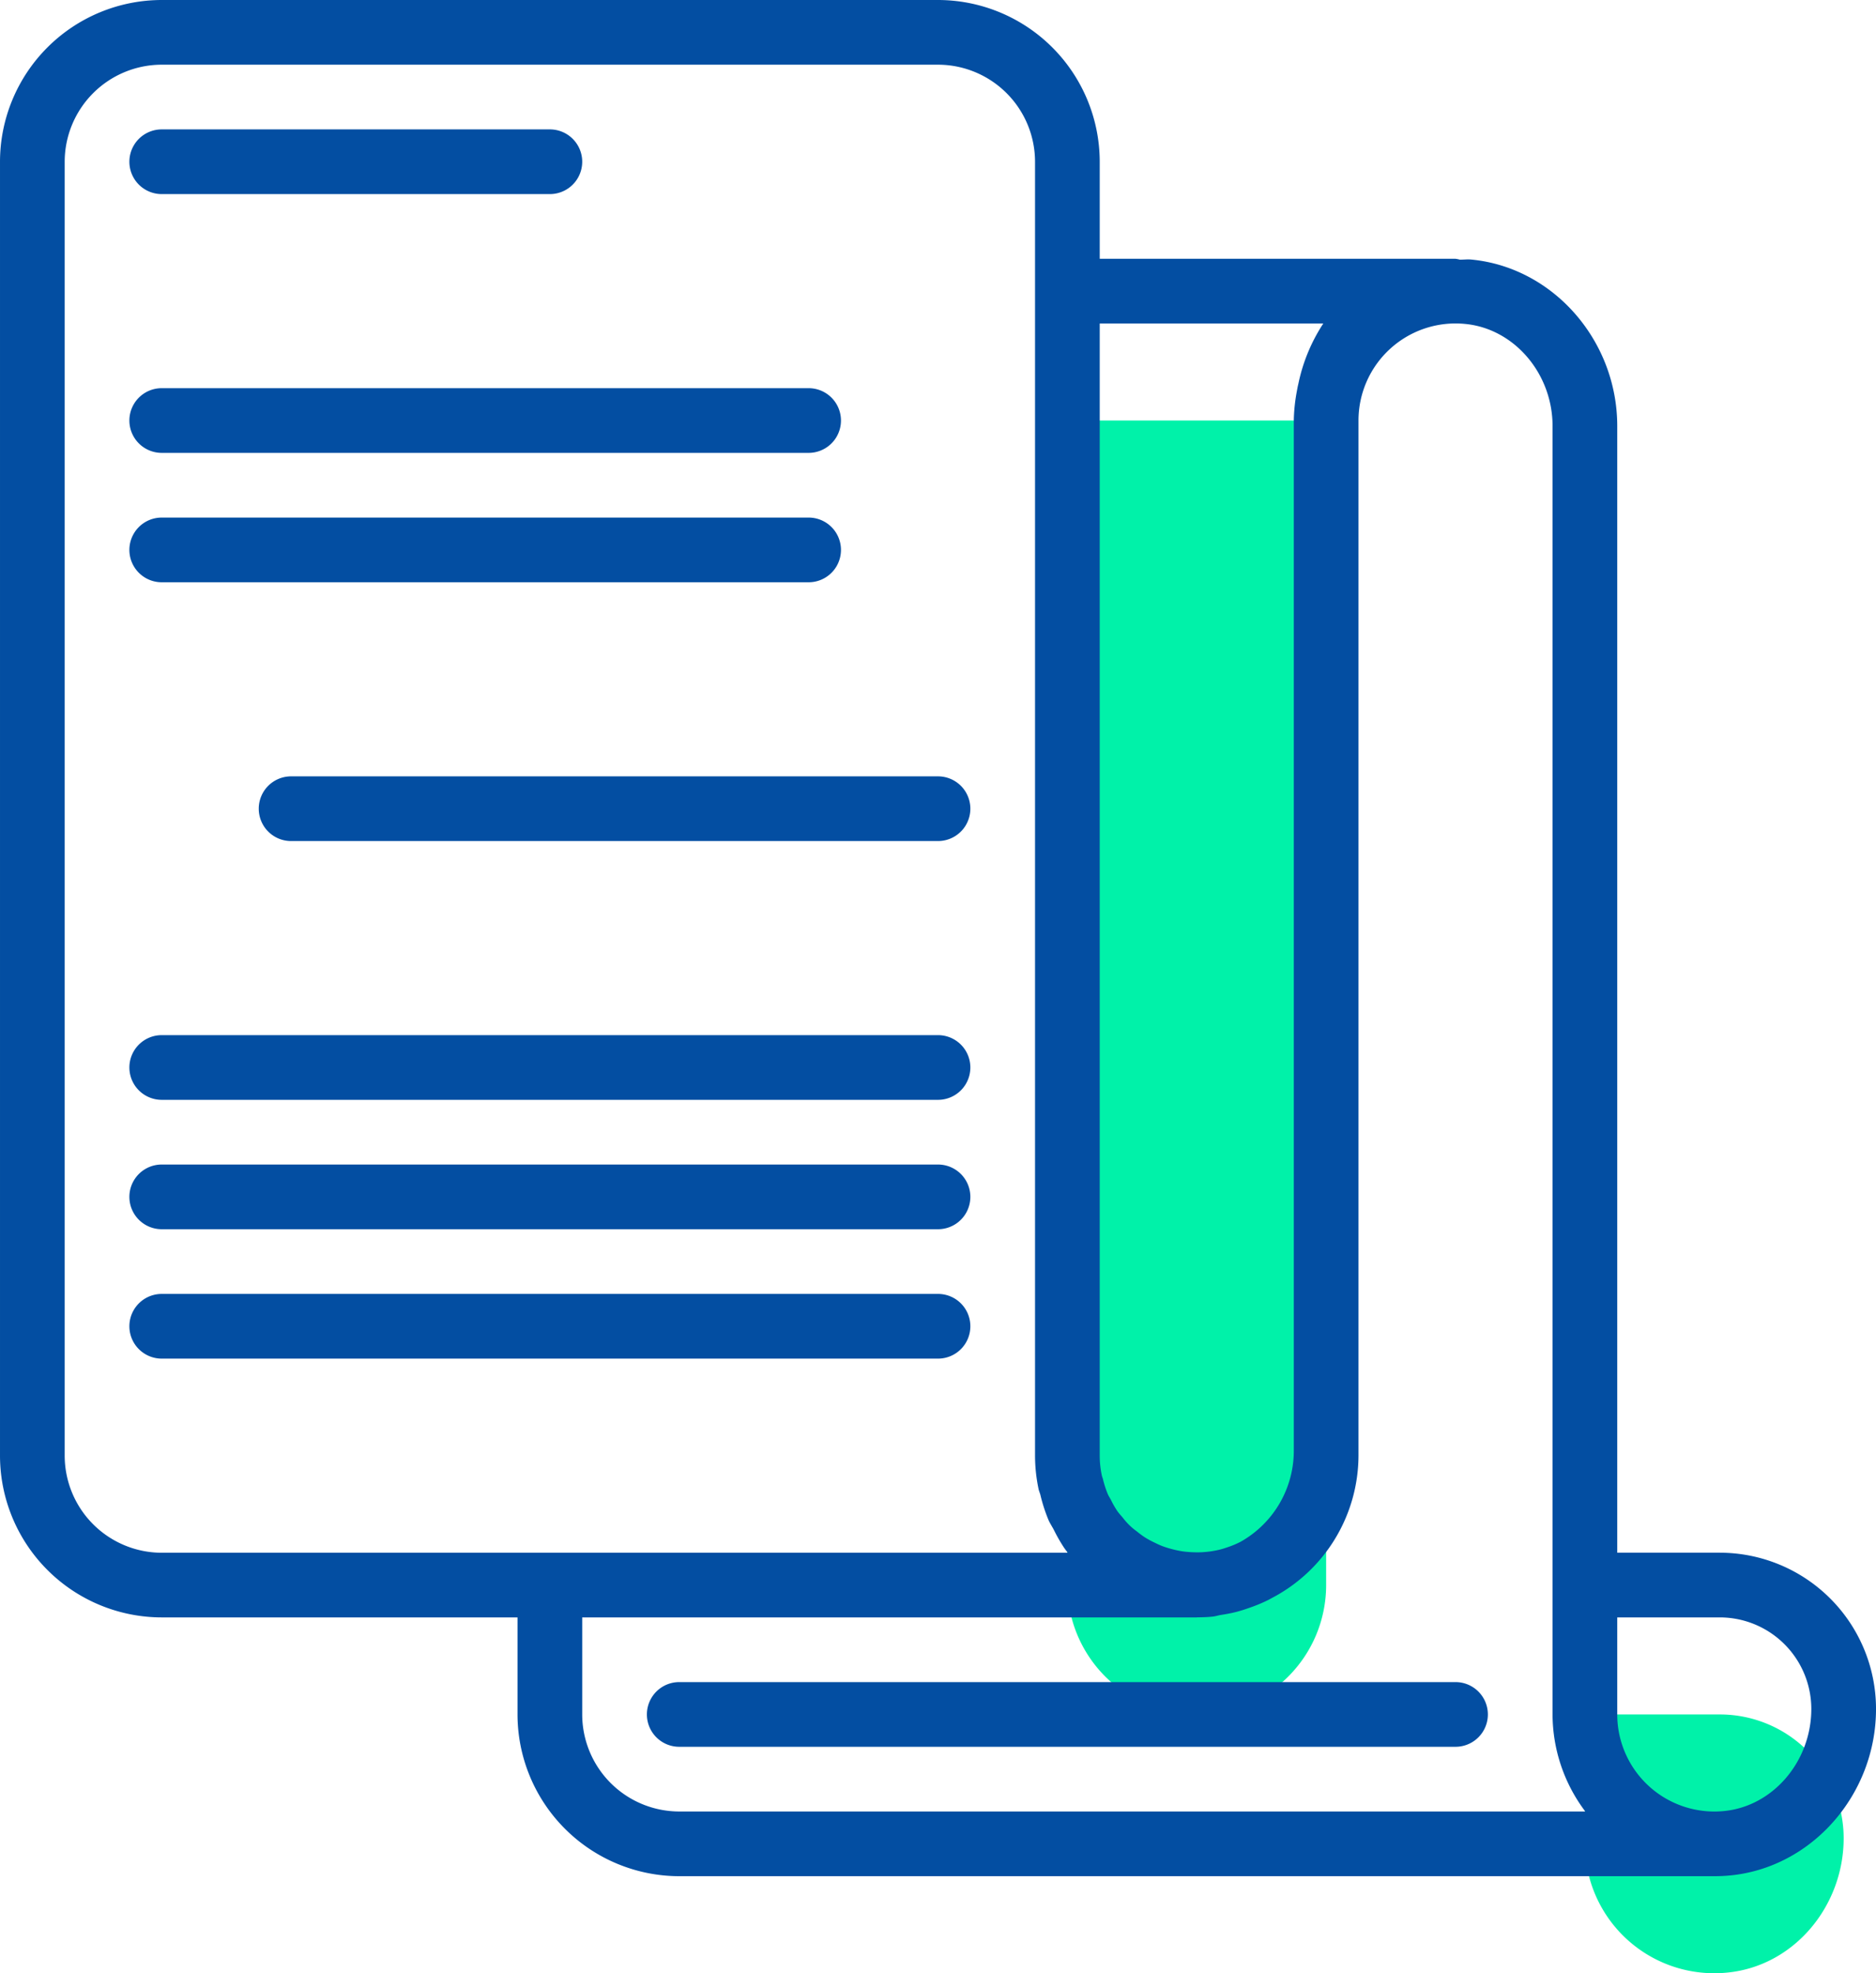 <svg xmlns="http://www.w3.org/2000/svg" width="464" height="487.999" viewBox="0 0 464 487.999">
  <g id="file_1_" data-name="file (1)" transform="translate(-11.999)">
    <g id="Grupo_986" data-name="Grupo 986">
      <path id="Caminho_1756" data-name="Caminho 1756" d="M437.375,424H404v32a32,32,0,0,0,35.144,31.848C455.783,486.264,468,471.336,468,454.624A30.625,30.625,0,0,0,437.375,424Z" fill="#00f2a9"/>
      <path id="Caminho_1757" data-name="Caminho 1757" d="M340,392V104H276V392a32,32,0,0,0,64,0Z" fill="#00f2a9"/>
    </g>
    <g id="Grupo_987" data-name="Grupo 987">
      <path id="Caminho_1758" data-name="Caminho 1758" d="M52,48h96a8,8,0,0,0,0-16H52a8,8,0,1,0,0,16Z" fill="#034ea2"/>
      <path id="Caminho_1759" data-name="Caminho 1759" d="M52,112H212a8,8,0,0,0,0-16H52a8,8,0,1,0,0,16Z" fill="#034ea2"/>
      <path id="Caminho_1760" data-name="Caminho 1760" d="M52,144H212a8,8,0,0,0,0-16H52a8,8,0,1,0,0,16Z" fill="#034ea2"/>
      <path id="Caminho_1761" data-name="Caminho 1761" d="M76,200a7.993,7.993,0,0,0,8,8H244a8,8,0,0,0,0-16H84A7.993,7.993,0,0,0,76,200Z" fill="#034ea2"/>
      <path id="Caminho_1762" data-name="Caminho 1762" d="M52,272H244a8,8,0,0,0,0-16H52a8,8,0,1,0,0,16Z" fill="#034ea2"/>
      <path id="Caminho_1763" data-name="Caminho 1763" d="M52,304H244a8,8,0,0,0,0-16H52a8,8,0,1,0,0,16Z" fill="#034ea2"/>
      <path id="Caminho_1764" data-name="Caminho 1764" d="M252,328a7.993,7.993,0,0,0-8-8H52a8,8,0,1,0,0,16H244A7.993,7.993,0,0,0,252,328Z" fill="#034ea2"/>
      <path id="Caminho_1765" data-name="Caminho 1765" d="M372,416H180a8,8,0,1,0,0,16H372a8,8,0,0,0,0-16Z" fill="#034ea2"/>
      <path id="Caminho_1766" data-name="Caminho 1766" d="M437.375,384H412V105.376c0-21.168-15.856-39.256-36.1-41.184-.96-.1-1.9.048-2.856.024A6.485,6.485,0,0,0,372,64H284V40A40.045,40.045,0,0,0,244,0H52A40.045,40.045,0,0,0,12,40V360a40.045,40.045,0,0,0,40,40h88v24a40.045,40.045,0,0,0,40,40h256.08c1.272,0,2.544-.064,3.824-.184,20.24-1.936,36.1-20.016,36.1-41.192A38.669,38.669,0,0,0,437.375,384ZM339.3,80a43,43,0,0,0-6.152,14.832c-.152.624-.272,1.248-.384,1.88A43.241,43.241,0,0,0,332,104V358.624a25.807,25.807,0,0,1-13.032,22.6c-.064.032-.12.064-.184.1a22.605,22.605,0,0,1-3.04,1.28c-.624.216-1.248.424-1.9.592-.7.184-1.416.312-2.136.432-.824.128-1.656.208-2.5.256-.9.04-1.792.024-2.68-.024-.752-.048-1.488-.112-2.216-.224a24.812,24.812,0,0,1-2.544-.552,23.444,23.444,0,0,1-2.24-.7c-.736-.28-1.448-.624-2.16-.976a23.075,23.075,0,0,1-2.144-1.168,21.645,21.645,0,0,1-1.976-1.456,16.3,16.3,0,0,1-3.552-3.456c-.456-.544-.952-1.064-1.36-1.648a22.863,22.863,0,0,1-1.536-2.688c-.256-.5-.568-.952-.792-1.456a24.448,24.448,0,0,1-1.216-3.752c-.072-.3-.208-.56-.264-.856A23.536,23.536,0,0,1,284,360V80ZM28,360V40A24.029,24.029,0,0,1,52,16H244a24.029,24.029,0,0,1,24,24V360a40.4,40.4,0,0,0,.864,8.224c.1.512.336.984.464,1.5a40.437,40.437,0,0,0,2,6.184c.376.864.912,1.64,1.344,2.48a39.561,39.561,0,0,0,2.536,4.424c.288.408.584.8.888,1.2H52A24.041,24.041,0,0,1,28,360Zm128,64V400H308c.04,0,.08-.016.12-.016,1.256-.008,2.52-.048,3.776-.176.736-.072,1.416-.312,2.136-.424,1.264-.192,2.5-.424,3.728-.736,1.08-.28,2.12-.616,3.16-.984a39.525,39.525,0,0,0,4.688-1.936c.344-.176.672-.36,1.008-.544A39.873,39.873,0,0,0,348,360V103.984a24.007,24.007,0,0,1,26.376-23.872C386.5,81.264,396,92.368,396,105.376V424a39.971,39.971,0,0,0,8.1,24H180A24.029,24.029,0,0,1,156,424Zm282.384,23.888A24.019,24.019,0,0,1,412,424V400h25.376A22.653,22.653,0,0,1,460,422.624C460,435.632,450.5,446.736,438.383,447.888Z" fill="#034ea2"/>
    </g>
  </g>
</svg>

